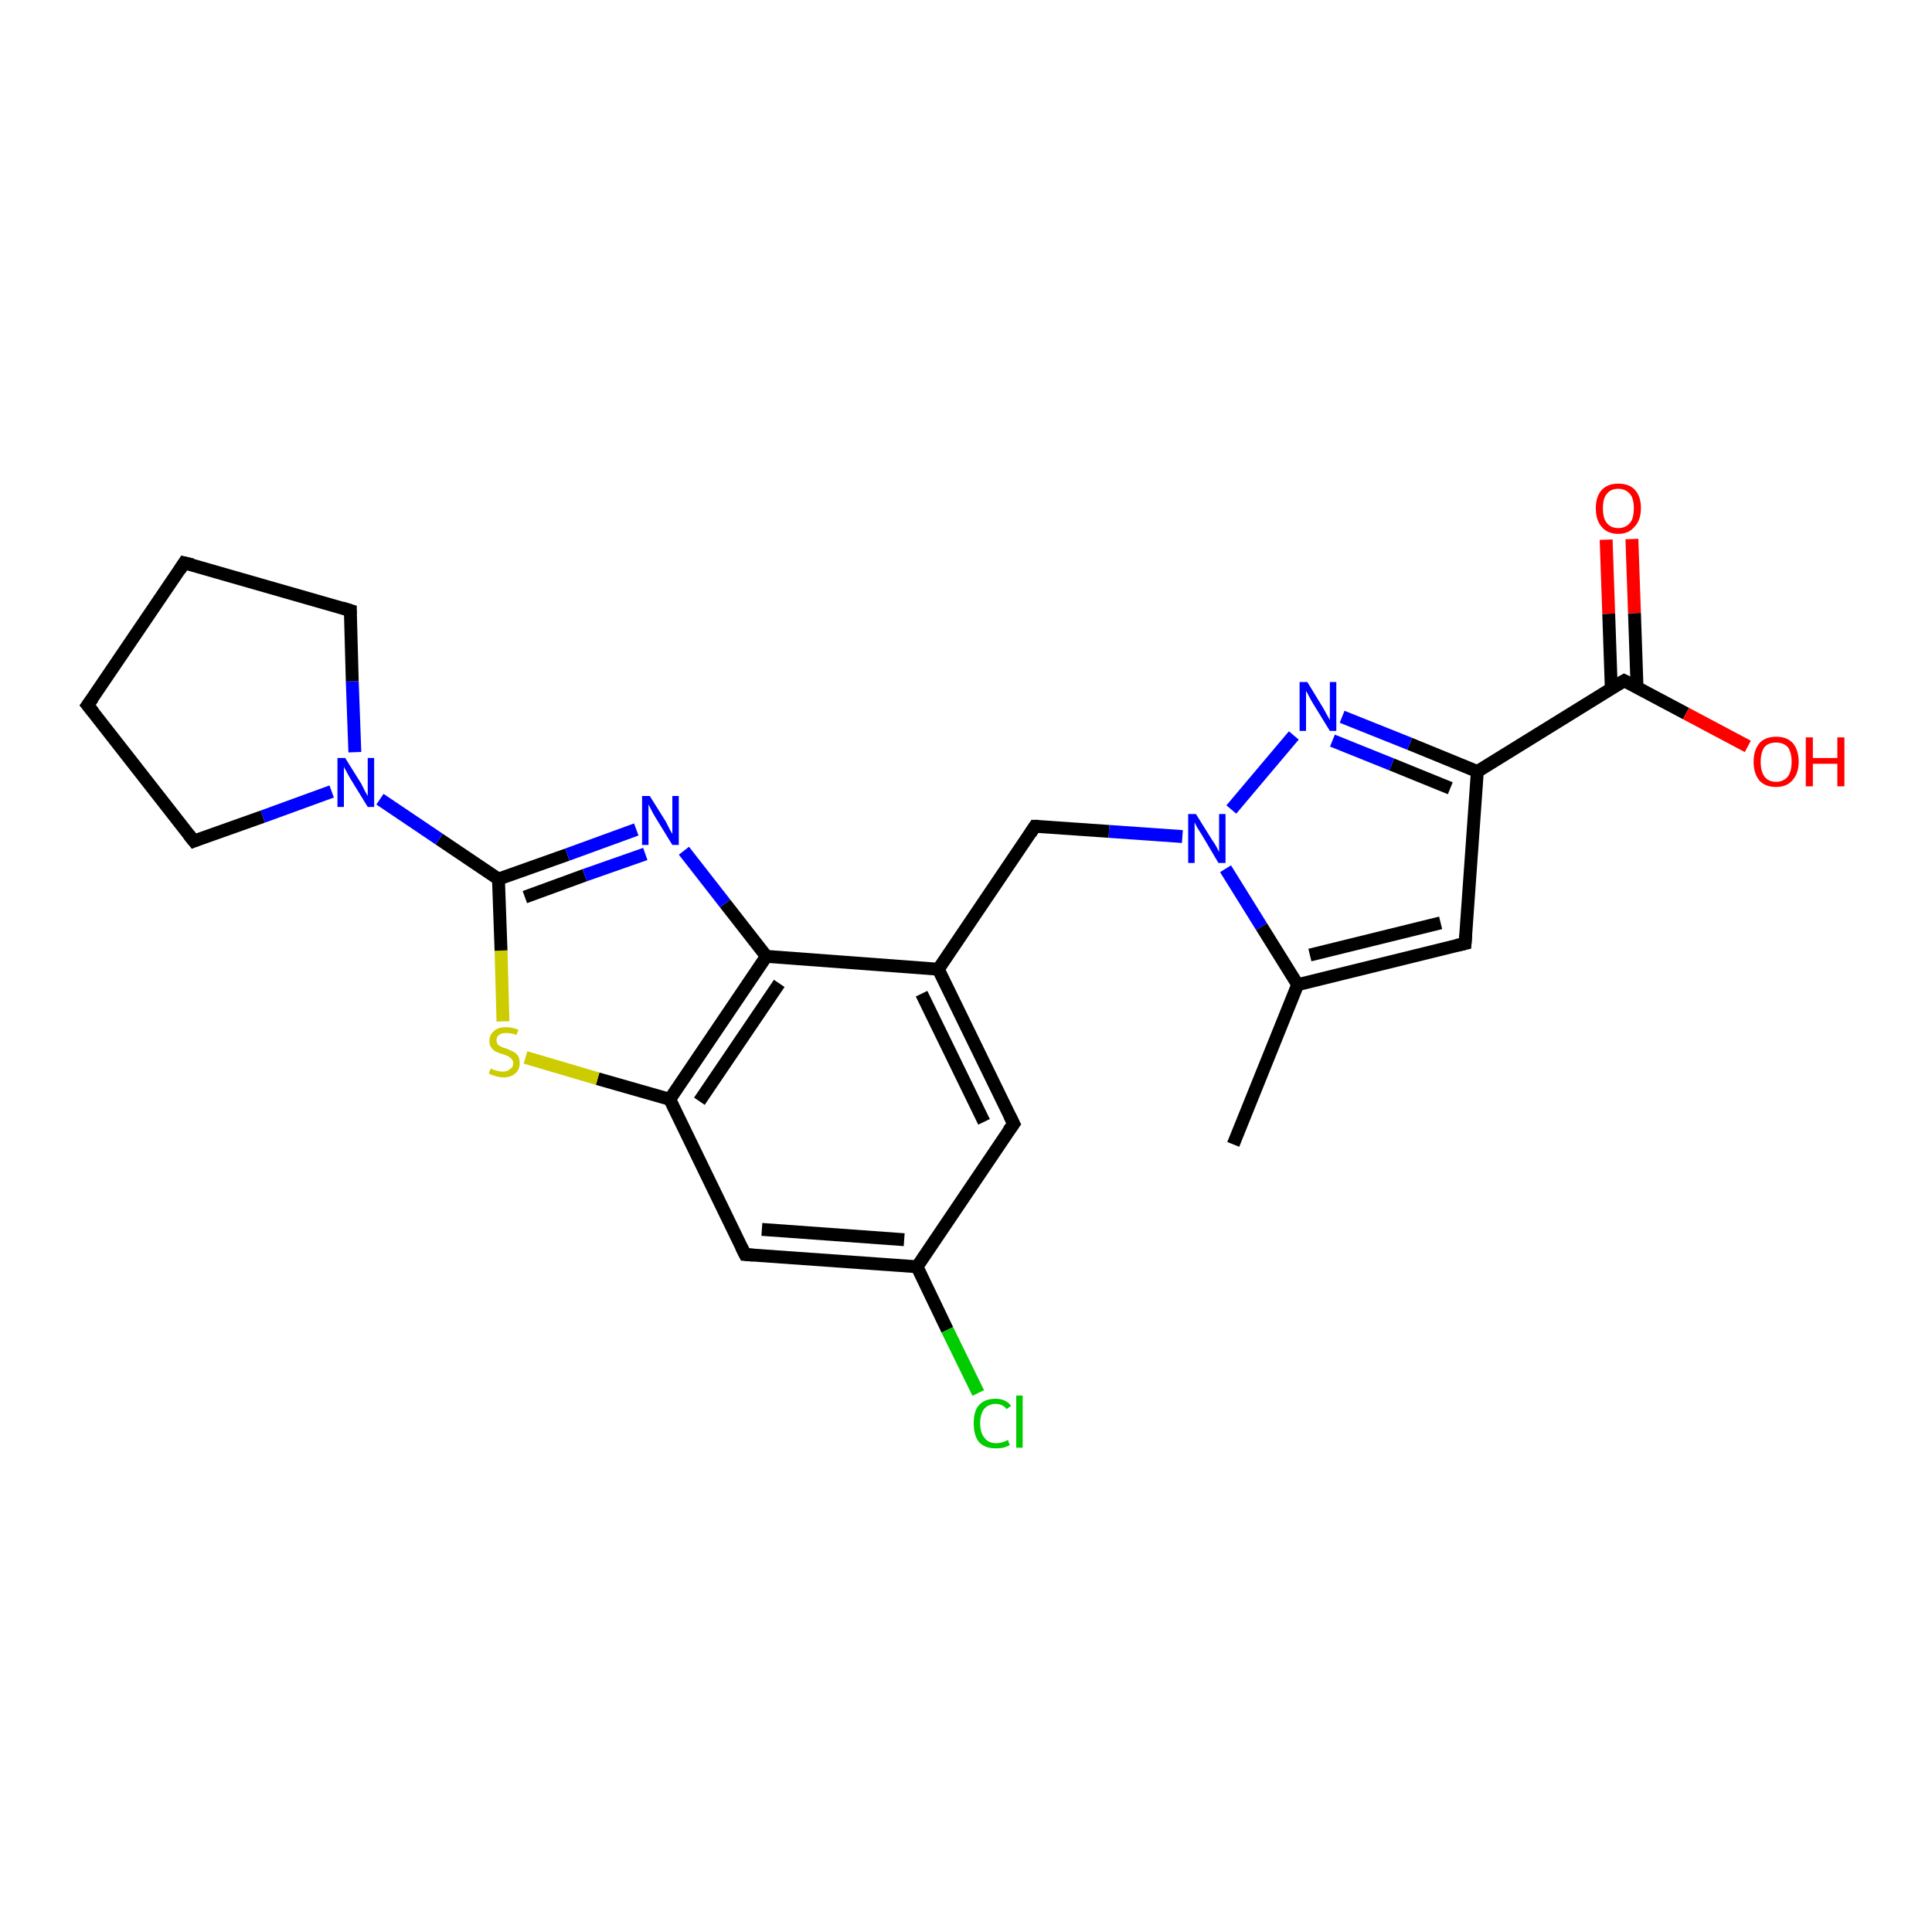 <?xml version='1.0' encoding='iso-8859-1'?>
<svg version='1.1' baseProfile='full'
              xmlns='http://www.w3.org/2000/svg'
                      xmlns:rdkit='http://www.rdkit.org/xml'
                      xmlns:xlink='http://www.w3.org/1999/xlink'
                  xml:space='preserve'
width='300px' height='300px' viewBox='0 0 300 300'>
<!-- END OF HEADER -->
<rect style='opacity:1.0;fill:#FFFFFF;stroke:none' width='300.0' height='300.0' x='0.0' y='0.0'> </rect>
<path class='bond-0 atom-0 atom-1' d='M 191.5,177.7 L 201.5,152.9' style='fill:none;fill-rule:evenodd;stroke:#000000;stroke-width:2.0px;stroke-linecap:butt;stroke-linejoin:miter;stroke-opacity:1' />
<path class='bond-1 atom-1 atom-2' d='M 201.5,152.9 L 227.5,146.5' style='fill:none;fill-rule:evenodd;stroke:#000000;stroke-width:2.0px;stroke-linecap:butt;stroke-linejoin:miter;stroke-opacity:1' />
<path class='bond-1 atom-1 atom-2' d='M 203.4,148.3 L 223.7,143.3' style='fill:none;fill-rule:evenodd;stroke:#000000;stroke-width:2.0px;stroke-linecap:butt;stroke-linejoin:miter;stroke-opacity:1' />
<path class='bond-2 atom-2 atom-3' d='M 227.5,146.5 L 229.4,119.8' style='fill:none;fill-rule:evenodd;stroke:#000000;stroke-width:2.0px;stroke-linecap:butt;stroke-linejoin:miter;stroke-opacity:1' />
<path class='bond-3 atom-3 atom-4' d='M 229.4,119.8 L 218.9,115.5' style='fill:none;fill-rule:evenodd;stroke:#000000;stroke-width:2.0px;stroke-linecap:butt;stroke-linejoin:miter;stroke-opacity:1' />
<path class='bond-3 atom-3 atom-4' d='M 218.9,115.5 L 208.4,111.3' style='fill:none;fill-rule:evenodd;stroke:#0000FF;stroke-width:2.0px;stroke-linecap:butt;stroke-linejoin:miter;stroke-opacity:1' />
<path class='bond-3 atom-3 atom-4' d='M 225.2,122.4 L 216.1,118.7' style='fill:none;fill-rule:evenodd;stroke:#000000;stroke-width:2.0px;stroke-linecap:butt;stroke-linejoin:miter;stroke-opacity:1' />
<path class='bond-3 atom-3 atom-4' d='M 216.1,118.7 L 206.9,115.0' style='fill:none;fill-rule:evenodd;stroke:#0000FF;stroke-width:2.0px;stroke-linecap:butt;stroke-linejoin:miter;stroke-opacity:1' />
<path class='bond-4 atom-4 atom-5' d='M 200.9,114.2 L 191.2,125.7' style='fill:none;fill-rule:evenodd;stroke:#0000FF;stroke-width:2.0px;stroke-linecap:butt;stroke-linejoin:miter;stroke-opacity:1' />
<path class='bond-5 atom-5 atom-6' d='M 183.6,129.9 L 172.2,129.1' style='fill:none;fill-rule:evenodd;stroke:#0000FF;stroke-width:2.0px;stroke-linecap:butt;stroke-linejoin:miter;stroke-opacity:1' />
<path class='bond-5 atom-5 atom-6' d='M 172.2,129.1 L 160.7,128.3' style='fill:none;fill-rule:evenodd;stroke:#000000;stroke-width:2.0px;stroke-linecap:butt;stroke-linejoin:miter;stroke-opacity:1' />
<path class='bond-6 atom-6 atom-7' d='M 160.7,128.3 L 145.7,150.5' style='fill:none;fill-rule:evenodd;stroke:#000000;stroke-width:2.0px;stroke-linecap:butt;stroke-linejoin:miter;stroke-opacity:1' />
<path class='bond-7 atom-7 atom-8' d='M 145.7,150.5 L 157.4,174.5' style='fill:none;fill-rule:evenodd;stroke:#000000;stroke-width:2.0px;stroke-linecap:butt;stroke-linejoin:miter;stroke-opacity:1' />
<path class='bond-7 atom-7 atom-8' d='M 143.1,154.3 L 152.8,174.2' style='fill:none;fill-rule:evenodd;stroke:#000000;stroke-width:2.0px;stroke-linecap:butt;stroke-linejoin:miter;stroke-opacity:1' />
<path class='bond-8 atom-8 atom-9' d='M 157.4,174.5 L 142.4,196.7' style='fill:none;fill-rule:evenodd;stroke:#000000;stroke-width:2.0px;stroke-linecap:butt;stroke-linejoin:miter;stroke-opacity:1' />
<path class='bond-9 atom-9 atom-10' d='M 142.4,196.7 L 147.1,206.5' style='fill:none;fill-rule:evenodd;stroke:#000000;stroke-width:2.0px;stroke-linecap:butt;stroke-linejoin:miter;stroke-opacity:1' />
<path class='bond-9 atom-9 atom-10' d='M 147.1,206.5 L 151.9,216.3' style='fill:none;fill-rule:evenodd;stroke:#00CC00;stroke-width:2.0px;stroke-linecap:butt;stroke-linejoin:miter;stroke-opacity:1' />
<path class='bond-10 atom-9 atom-11' d='M 142.4,196.7 L 115.7,194.8' style='fill:none;fill-rule:evenodd;stroke:#000000;stroke-width:2.0px;stroke-linecap:butt;stroke-linejoin:miter;stroke-opacity:1' />
<path class='bond-10 atom-9 atom-11' d='M 140.4,192.5 L 118.3,190.9' style='fill:none;fill-rule:evenodd;stroke:#000000;stroke-width:2.0px;stroke-linecap:butt;stroke-linejoin:miter;stroke-opacity:1' />
<path class='bond-11 atom-11 atom-12' d='M 115.7,194.8 L 104.0,170.7' style='fill:none;fill-rule:evenodd;stroke:#000000;stroke-width:2.0px;stroke-linecap:butt;stroke-linejoin:miter;stroke-opacity:1' />
<path class='bond-12 atom-12 atom-13' d='M 104.0,170.7 L 92.8,167.5' style='fill:none;fill-rule:evenodd;stroke:#000000;stroke-width:2.0px;stroke-linecap:butt;stroke-linejoin:miter;stroke-opacity:1' />
<path class='bond-12 atom-12 atom-13' d='M 92.8,167.5 L 81.6,164.2' style='fill:none;fill-rule:evenodd;stroke:#CCCC00;stroke-width:2.0px;stroke-linecap:butt;stroke-linejoin:miter;stroke-opacity:1' />
<path class='bond-13 atom-13 atom-14' d='M 78.1,158.6 L 77.8,147.6' style='fill:none;fill-rule:evenodd;stroke:#CCCC00;stroke-width:2.0px;stroke-linecap:butt;stroke-linejoin:miter;stroke-opacity:1' />
<path class='bond-13 atom-13 atom-14' d='M 77.8,147.6 L 77.4,136.5' style='fill:none;fill-rule:evenodd;stroke:#000000;stroke-width:2.0px;stroke-linecap:butt;stroke-linejoin:miter;stroke-opacity:1' />
<path class='bond-14 atom-14 atom-15' d='M 77.4,136.5 L 88.1,132.7' style='fill:none;fill-rule:evenodd;stroke:#000000;stroke-width:2.0px;stroke-linecap:butt;stroke-linejoin:miter;stroke-opacity:1' />
<path class='bond-14 atom-14 atom-15' d='M 88.1,132.7 L 98.8,128.8' style='fill:none;fill-rule:evenodd;stroke:#0000FF;stroke-width:2.0px;stroke-linecap:butt;stroke-linejoin:miter;stroke-opacity:1' />
<path class='bond-14 atom-14 atom-15' d='M 81.5,139.3 L 90.8,135.9' style='fill:none;fill-rule:evenodd;stroke:#000000;stroke-width:2.0px;stroke-linecap:butt;stroke-linejoin:miter;stroke-opacity:1' />
<path class='bond-14 atom-14 atom-15' d='M 90.8,135.9 L 100.2,132.6' style='fill:none;fill-rule:evenodd;stroke:#0000FF;stroke-width:2.0px;stroke-linecap:butt;stroke-linejoin:miter;stroke-opacity:1' />
<path class='bond-15 atom-15 atom-16' d='M 106.2,132.1 L 112.6,140.3' style='fill:none;fill-rule:evenodd;stroke:#0000FF;stroke-width:2.0px;stroke-linecap:butt;stroke-linejoin:miter;stroke-opacity:1' />
<path class='bond-15 atom-15 atom-16' d='M 112.6,140.3 L 119.0,148.5' style='fill:none;fill-rule:evenodd;stroke:#000000;stroke-width:2.0px;stroke-linecap:butt;stroke-linejoin:miter;stroke-opacity:1' />
<path class='bond-16 atom-14 atom-17' d='M 77.4,136.5 L 68.2,130.3' style='fill:none;fill-rule:evenodd;stroke:#000000;stroke-width:2.0px;stroke-linecap:butt;stroke-linejoin:miter;stroke-opacity:1' />
<path class='bond-16 atom-14 atom-17' d='M 68.2,130.3 L 59.0,124.1' style='fill:none;fill-rule:evenodd;stroke:#0000FF;stroke-width:2.0px;stroke-linecap:butt;stroke-linejoin:miter;stroke-opacity:1' />
<path class='bond-17 atom-17 atom-18' d='M 51.5,122.9 L 40.8,126.8' style='fill:none;fill-rule:evenodd;stroke:#0000FF;stroke-width:2.0px;stroke-linecap:butt;stroke-linejoin:miter;stroke-opacity:1' />
<path class='bond-17 atom-17 atom-18' d='M 40.8,126.8 L 30.1,130.6' style='fill:none;fill-rule:evenodd;stroke:#000000;stroke-width:2.0px;stroke-linecap:butt;stroke-linejoin:miter;stroke-opacity:1' />
<path class='bond-18 atom-18 atom-19' d='M 30.1,130.6 L 13.6,109.5' style='fill:none;fill-rule:evenodd;stroke:#000000;stroke-width:2.0px;stroke-linecap:butt;stroke-linejoin:miter;stroke-opacity:1' />
<path class='bond-19 atom-19 atom-20' d='M 13.6,109.5 L 28.6,87.4' style='fill:none;fill-rule:evenodd;stroke:#000000;stroke-width:2.0px;stroke-linecap:butt;stroke-linejoin:miter;stroke-opacity:1' />
<path class='bond-20 atom-20 atom-21' d='M 28.6,87.4 L 54.4,94.8' style='fill:none;fill-rule:evenodd;stroke:#000000;stroke-width:2.0px;stroke-linecap:butt;stroke-linejoin:miter;stroke-opacity:1' />
<path class='bond-21 atom-3 atom-22' d='M 229.4,119.8 L 252.2,105.7' style='fill:none;fill-rule:evenodd;stroke:#000000;stroke-width:2.0px;stroke-linecap:butt;stroke-linejoin:miter;stroke-opacity:1' />
<path class='bond-22 atom-22 atom-23' d='M 252.2,105.7 L 261.8,110.8' style='fill:none;fill-rule:evenodd;stroke:#000000;stroke-width:2.0px;stroke-linecap:butt;stroke-linejoin:miter;stroke-opacity:1' />
<path class='bond-22 atom-22 atom-23' d='M 261.8,110.8 L 271.4,115.9' style='fill:none;fill-rule:evenodd;stroke:#FF0000;stroke-width:2.0px;stroke-linecap:butt;stroke-linejoin:miter;stroke-opacity:1' />
<path class='bond-23 atom-22 atom-24' d='M 254.2,106.8 L 253.8,95.2' style='fill:none;fill-rule:evenodd;stroke:#000000;stroke-width:2.0px;stroke-linecap:butt;stroke-linejoin:miter;stroke-opacity:1' />
<path class='bond-23 atom-22 atom-24' d='M 253.8,95.2 L 253.4,83.7' style='fill:none;fill-rule:evenodd;stroke:#FF0000;stroke-width:2.0px;stroke-linecap:butt;stroke-linejoin:miter;stroke-opacity:1' />
<path class='bond-23 atom-22 atom-24' d='M 250.2,106.9 L 249.8,95.3' style='fill:none;fill-rule:evenodd;stroke:#000000;stroke-width:2.0px;stroke-linecap:butt;stroke-linejoin:miter;stroke-opacity:1' />
<path class='bond-23 atom-22 atom-24' d='M 249.8,95.3 L 249.4,83.8' style='fill:none;fill-rule:evenodd;stroke:#FF0000;stroke-width:2.0px;stroke-linecap:butt;stroke-linejoin:miter;stroke-opacity:1' />
<path class='bond-24 atom-5 atom-1' d='M 190.3,134.9 L 195.9,143.9' style='fill:none;fill-rule:evenodd;stroke:#0000FF;stroke-width:2.0px;stroke-linecap:butt;stroke-linejoin:miter;stroke-opacity:1' />
<path class='bond-24 atom-5 atom-1' d='M 195.9,143.9 L 201.5,152.9' style='fill:none;fill-rule:evenodd;stroke:#000000;stroke-width:2.0px;stroke-linecap:butt;stroke-linejoin:miter;stroke-opacity:1' />
<path class='bond-25 atom-16 atom-7' d='M 119.0,148.5 L 145.7,150.5' style='fill:none;fill-rule:evenodd;stroke:#000000;stroke-width:2.0px;stroke-linecap:butt;stroke-linejoin:miter;stroke-opacity:1' />
<path class='bond-26 atom-21 atom-17' d='M 54.4,94.8 L 54.7,105.8' style='fill:none;fill-rule:evenodd;stroke:#000000;stroke-width:2.0px;stroke-linecap:butt;stroke-linejoin:miter;stroke-opacity:1' />
<path class='bond-26 atom-21 atom-17' d='M 54.7,105.8 L 55.1,116.8' style='fill:none;fill-rule:evenodd;stroke:#0000FF;stroke-width:2.0px;stroke-linecap:butt;stroke-linejoin:miter;stroke-opacity:1' />
<path class='bond-27 atom-16 atom-12' d='M 119.0,148.5 L 104.0,170.7' style='fill:none;fill-rule:evenodd;stroke:#000000;stroke-width:2.0px;stroke-linecap:butt;stroke-linejoin:miter;stroke-opacity:1' />
<path class='bond-27 atom-16 atom-12' d='M 121.0,152.7 L 108.6,171.0' style='fill:none;fill-rule:evenodd;stroke:#000000;stroke-width:2.0px;stroke-linecap:butt;stroke-linejoin:miter;stroke-opacity:1' />
<path d='M 226.2,146.8 L 227.5,146.5 L 227.6,145.2' style='fill:none;stroke:#000000;stroke-width:2.0px;stroke-linecap:butt;stroke-linejoin:miter;stroke-opacity:1;' />
<path d='M 161.3,128.3 L 160.7,128.3 L 160.0,129.4' style='fill:none;stroke:#000000;stroke-width:2.0px;stroke-linecap:butt;stroke-linejoin:miter;stroke-opacity:1;' />
<path d='M 156.8,173.3 L 157.4,174.5 L 156.6,175.6' style='fill:none;stroke:#000000;stroke-width:2.0px;stroke-linecap:butt;stroke-linejoin:miter;stroke-opacity:1;' />
<path d='M 117.0,194.9 L 115.7,194.8 L 115.1,193.6' style='fill:none;stroke:#000000;stroke-width:2.0px;stroke-linecap:butt;stroke-linejoin:miter;stroke-opacity:1;' />
<path d='M 30.6,130.4 L 30.1,130.6 L 29.3,129.6' style='fill:none;stroke:#000000;stroke-width:2.0px;stroke-linecap:butt;stroke-linejoin:miter;stroke-opacity:1;' />
<path d='M 14.5,110.6 L 13.6,109.5 L 14.4,108.4' style='fill:none;stroke:#000000;stroke-width:2.0px;stroke-linecap:butt;stroke-linejoin:miter;stroke-opacity:1;' />
<path d='M 27.9,88.5 L 28.6,87.4 L 29.9,87.7' style='fill:none;stroke:#000000;stroke-width:2.0px;stroke-linecap:butt;stroke-linejoin:miter;stroke-opacity:1;' />
<path d='M 53.1,94.4 L 54.4,94.8 L 54.4,95.3' style='fill:none;stroke:#000000;stroke-width:2.0px;stroke-linecap:butt;stroke-linejoin:miter;stroke-opacity:1;' />
<path d='M 251.0,106.4 L 252.2,105.7 L 252.6,105.9' style='fill:none;stroke:#000000;stroke-width:2.0px;stroke-linecap:butt;stroke-linejoin:miter;stroke-opacity:1;' />
<path class='atom-4' d='M 203.0 105.9
L 205.5 110.0
Q 205.7 110.4, 206.1 111.1
Q 206.5 111.8, 206.5 111.8
L 206.5 105.9
L 207.5 105.9
L 207.5 113.5
L 206.5 113.5
L 203.8 109.1
Q 203.5 108.6, 203.2 108.0
Q 202.9 107.4, 202.8 107.3
L 202.8 113.5
L 201.8 113.5
L 201.8 105.9
L 203.0 105.9
' fill='#0000FF'/>
<path class='atom-5' d='M 185.7 126.4
L 188.2 130.4
Q 188.5 130.8, 188.9 131.5
Q 189.3 132.3, 189.3 132.3
L 189.3 126.4
L 190.3 126.4
L 190.3 134.0
L 189.2 134.0
L 186.6 129.6
Q 186.3 129.1, 185.9 128.5
Q 185.6 127.9, 185.5 127.7
L 185.5 134.0
L 184.5 134.0
L 184.5 126.4
L 185.7 126.4
' fill='#0000FF'/>
<path class='atom-10' d='M 151.2 221.0
Q 151.2 219.1, 152.0 218.2
Q 152.9 217.2, 154.6 217.2
Q 156.2 217.2, 157.0 218.3
L 156.3 218.8
Q 155.7 218.0, 154.6 218.0
Q 153.5 218.0, 152.8 218.8
Q 152.2 219.6, 152.2 221.0
Q 152.2 222.5, 152.9 223.3
Q 153.5 224.1, 154.7 224.1
Q 155.6 224.1, 156.5 223.6
L 156.8 224.4
Q 156.4 224.6, 155.8 224.8
Q 155.2 224.9, 154.6 224.9
Q 152.9 224.9, 152.0 223.9
Q 151.2 222.9, 151.2 221.0
' fill='#00CC00'/>
<path class='atom-10' d='M 157.8 216.7
L 158.8 216.7
L 158.8 224.8
L 157.8 224.8
L 157.8 216.7
' fill='#00CC00'/>
<path class='atom-13' d='M 76.2 165.9
Q 76.2 165.9, 76.6 166.1
Q 76.9 166.2, 77.3 166.3
Q 77.7 166.4, 78.1 166.4
Q 78.8 166.4, 79.2 166.0
Q 79.7 165.7, 79.7 165.1
Q 79.7 164.7, 79.4 164.4
Q 79.2 164.2, 78.9 164.0
Q 78.6 163.9, 78.1 163.7
Q 77.4 163.5, 77.0 163.3
Q 76.6 163.1, 76.3 162.7
Q 76.0 162.3, 76.0 161.6
Q 76.0 160.7, 76.7 160.1
Q 77.3 159.5, 78.6 159.5
Q 79.5 159.5, 80.5 159.9
L 80.2 160.7
Q 79.3 160.4, 78.6 160.4
Q 77.9 160.4, 77.5 160.7
Q 77.1 161.0, 77.1 161.5
Q 77.1 161.9, 77.3 162.2
Q 77.5 162.4, 77.8 162.5
Q 78.1 162.7, 78.6 162.8
Q 79.3 163.1, 79.7 163.3
Q 80.1 163.5, 80.4 163.9
Q 80.7 164.3, 80.7 165.1
Q 80.7 166.1, 80.0 166.7
Q 79.3 167.3, 78.2 167.3
Q 77.5 167.3, 77.0 167.1
Q 76.5 167.0, 75.9 166.7
L 76.2 165.9
' fill='#CCCC00'/>
<path class='atom-15' d='M 100.9 123.6
L 103.4 127.6
Q 103.6 128.0, 104.0 128.8
Q 104.4 129.5, 104.4 129.5
L 104.4 123.6
L 105.4 123.6
L 105.4 131.2
L 104.4 131.2
L 101.7 126.8
Q 101.4 126.3, 101.1 125.7
Q 100.8 125.1, 100.7 124.9
L 100.7 131.2
L 99.7 131.2
L 99.7 123.6
L 100.9 123.6
' fill='#0000FF'/>
<path class='atom-17' d='M 53.6 117.7
L 56.1 121.7
Q 56.3 122.1, 56.7 122.9
Q 57.1 123.6, 57.1 123.6
L 57.1 117.7
L 58.1 117.7
L 58.1 125.3
L 57.1 125.3
L 54.4 120.9
Q 54.1 120.4, 53.8 119.8
Q 53.4 119.2, 53.4 119.0
L 53.4 125.3
L 52.4 125.3
L 52.4 117.7
L 53.6 117.7
' fill='#0000FF'/>
<path class='atom-23' d='M 272.3 118.3
Q 272.3 116.5, 273.2 115.4
Q 274.1 114.4, 275.8 114.4
Q 277.5 114.4, 278.4 115.4
Q 279.3 116.5, 279.3 118.3
Q 279.3 120.1, 278.3 121.2
Q 277.4 122.2, 275.8 122.2
Q 274.1 122.2, 273.2 121.2
Q 272.3 120.1, 272.3 118.3
M 275.8 121.4
Q 276.9 121.4, 277.6 120.6
Q 278.2 119.8, 278.2 118.3
Q 278.2 116.8, 277.6 116.0
Q 276.9 115.3, 275.8 115.3
Q 274.6 115.3, 274.0 116.0
Q 273.4 116.8, 273.4 118.3
Q 273.4 119.8, 274.0 120.6
Q 274.6 121.4, 275.8 121.4
' fill='#FF0000'/>
<path class='atom-23' d='M 280.4 114.5
L 281.5 114.5
L 281.5 117.7
L 285.3 117.7
L 285.3 114.5
L 286.4 114.5
L 286.4 122.1
L 285.3 122.1
L 285.3 118.6
L 281.5 118.6
L 281.5 122.1
L 280.4 122.1
L 280.4 114.5
' fill='#FF0000'/>
<path class='atom-24' d='M 247.8 78.9
Q 247.8 77.1, 248.7 76.1
Q 249.6 75.1, 251.3 75.1
Q 253.0 75.1, 253.9 76.1
Q 254.8 77.1, 254.8 78.9
Q 254.8 80.8, 253.8 81.8
Q 252.9 82.9, 251.3 82.9
Q 249.6 82.9, 248.7 81.8
Q 247.8 80.8, 247.8 78.9
M 251.3 82.0
Q 252.4 82.0, 253.1 81.2
Q 253.7 80.5, 253.7 78.9
Q 253.7 77.4, 253.1 76.7
Q 252.4 75.9, 251.3 75.9
Q 250.1 75.9, 249.5 76.7
Q 248.9 77.4, 248.9 78.9
Q 248.9 80.5, 249.5 81.2
Q 250.1 82.0, 251.3 82.0
' fill='#FF0000'/>
</svg>
